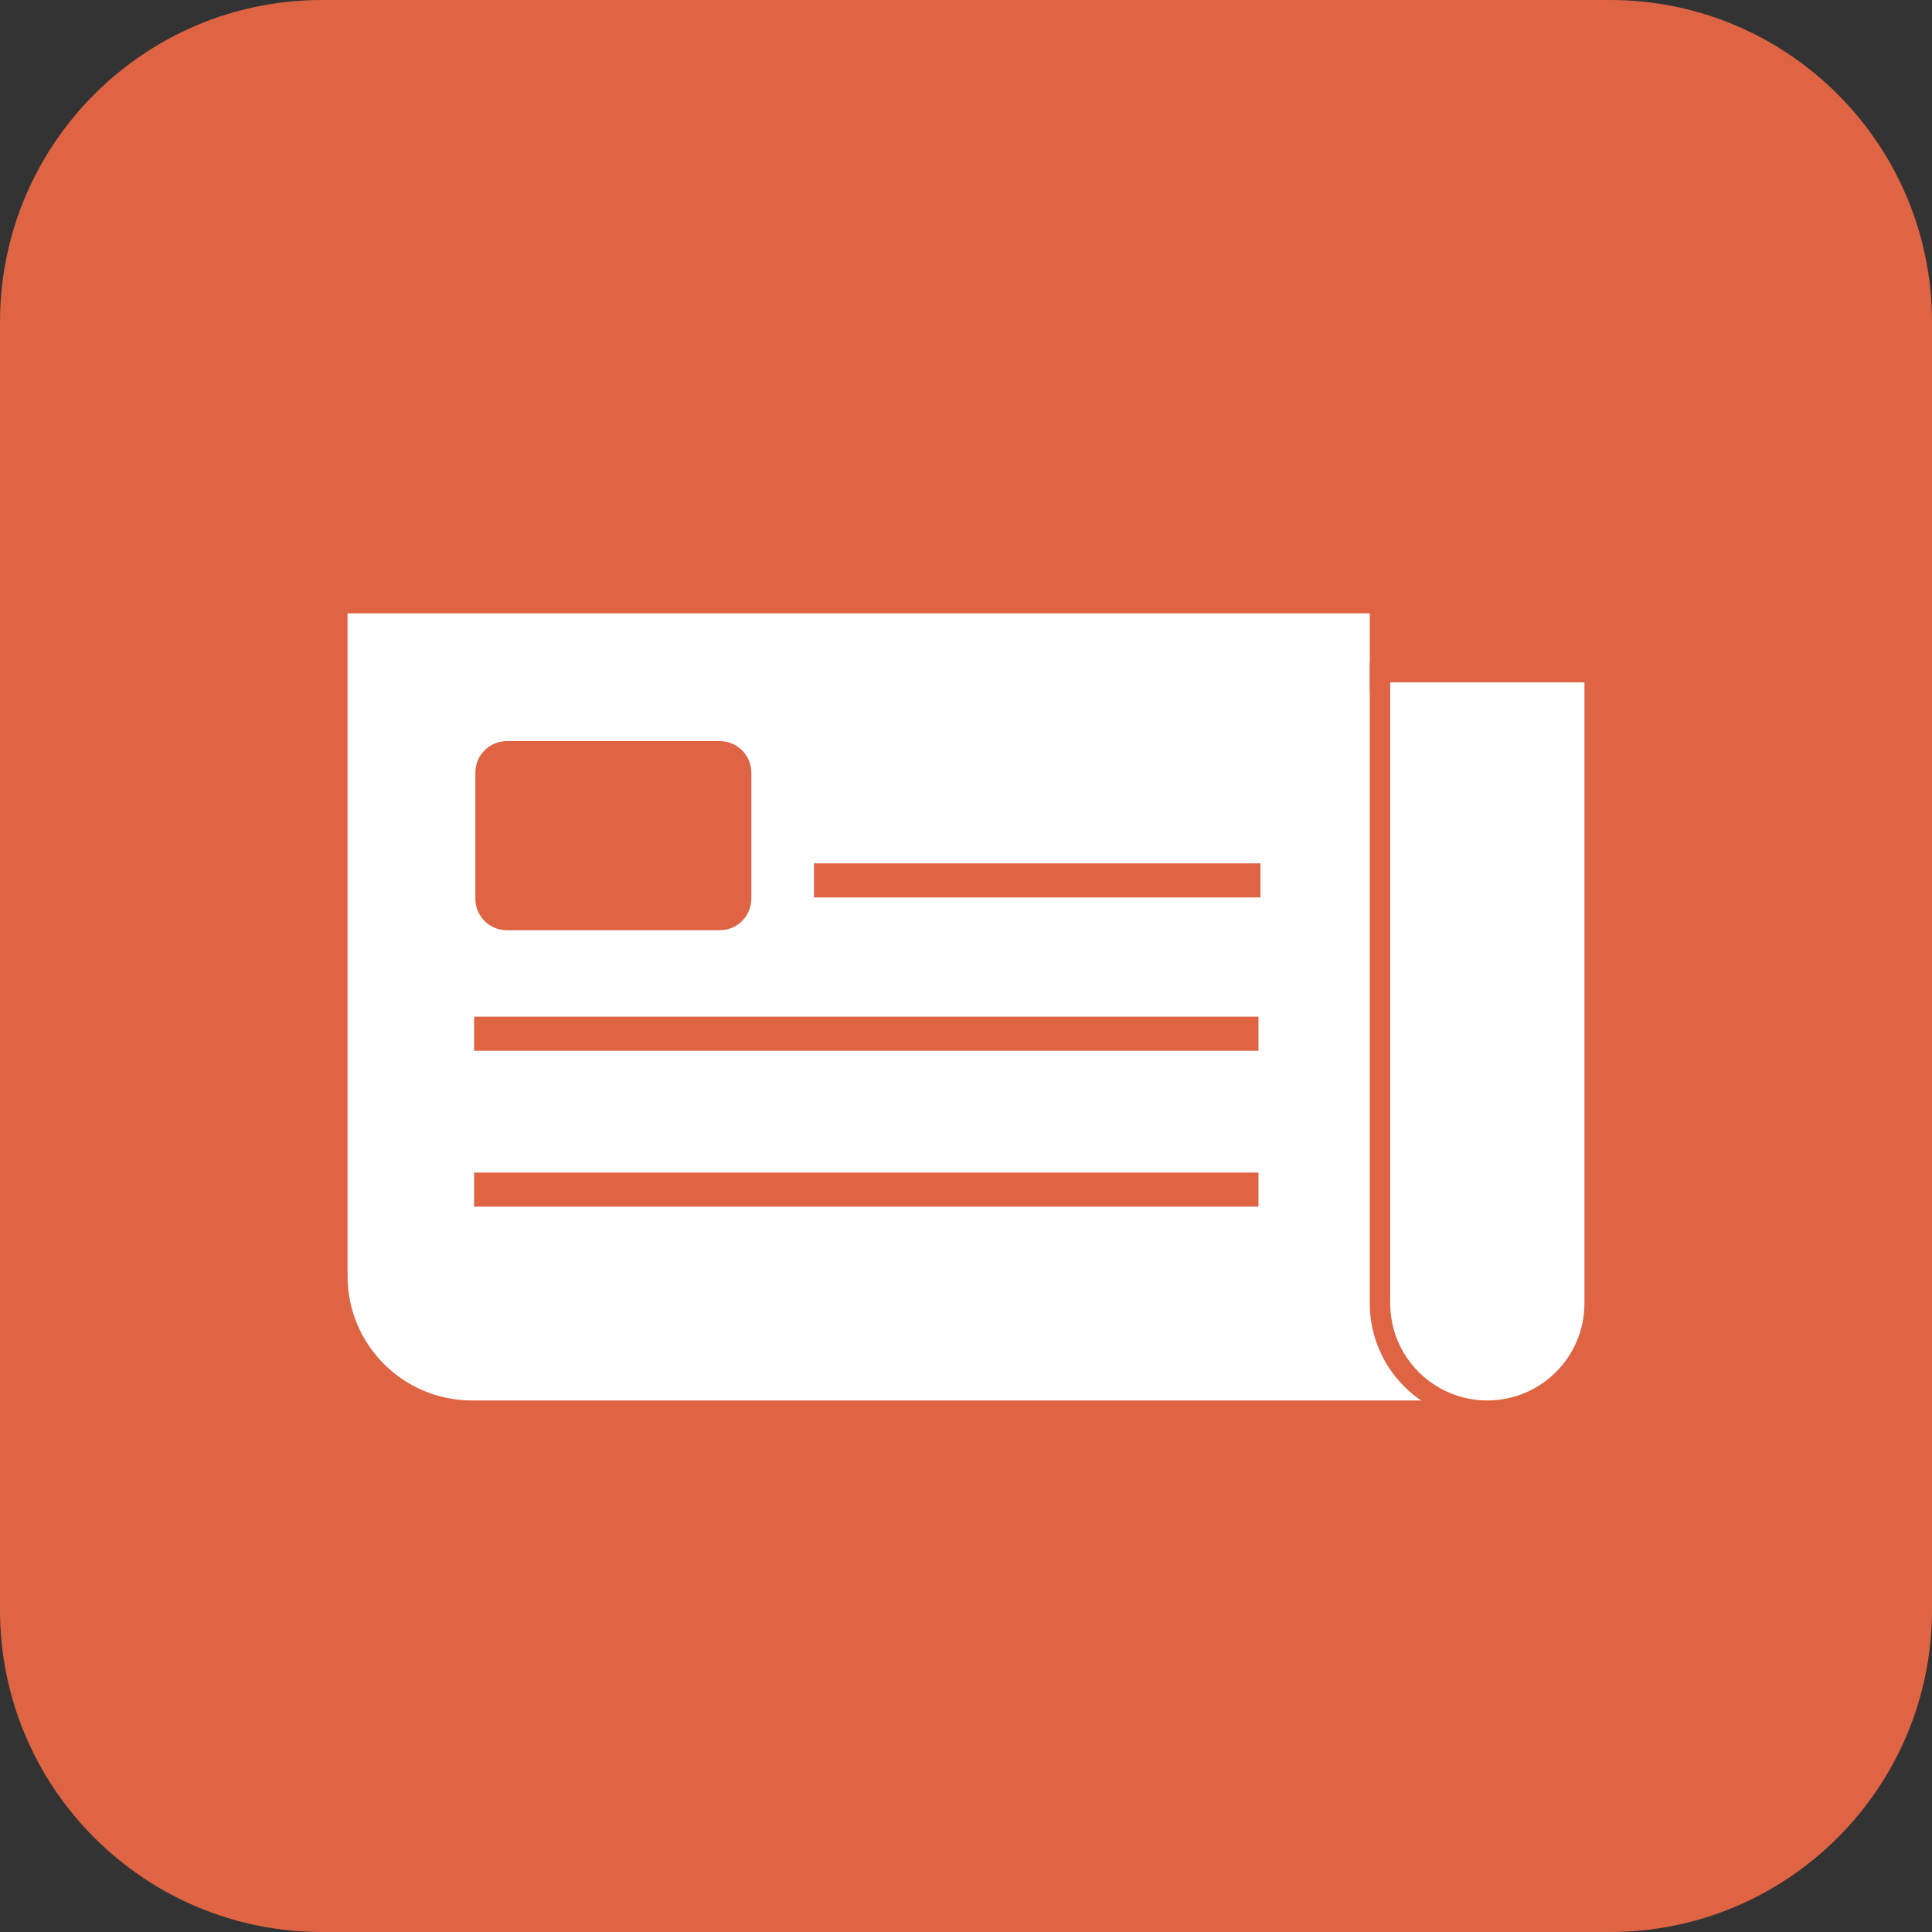 <svg width="756" height="756" xmlns="http://www.w3.org/2000/svg" xmlns:xlink="http://www.w3.org/1999/xlink" overflow="hidden"><rect width="100%" height="100%" fill="#333333" stroke="none"/><defs><clipPath id="clip0"><rect x="0" y="0" width="756" height="756"/></clipPath></defs><g clip-path="url(#clip0)"><rect x="0" y="0" width="756" height="756" fill="#DF6444" fill-opacity="0"/><path d="M0 126.002C-4.81244e-14 56.413 56.413 0 126.002 0L629.997 0C699.587-2.40622e-14 756 56.413 756 126.002L756 629.997C756 699.587 699.587 756 629.997 756L126.002 756C56.413 756 0 699.587 0 629.997Z" fill="#DF6444" fill-rule="evenodd"/><path d="M582 552 184.668 552C155.58 552 132 528.42 132 499.332L132 236 582 236Z" stroke="#DF6444" stroke-width="8.002" stroke-miterlimit="8" fill="#FFFFFF" fill-rule="evenodd"/><path d="M186 302.334C186 295.522 191.522 290 198.334 290L281.667 290C288.478 290 294 295.522 294 302.334L294 351.666C294 358.478 288.478 364 281.667 364L198.334 364C191.522 364 186 358.478 186 351.666Z" fill="#DF6444" fill-rule="evenodd"/><rect x="540" y="204" width="69" height="63" stroke="#DF6444" stroke-width="8.002" stroke-miterlimit="8" fill="#DF6444"/><path d="M582 552 582 552C558.804 552 540 533.196 540 510L540 263 624 263 624 510C624 533.196 605.196 552 582 552Z" stroke="#DF6444" stroke-width="8.002" stroke-miterlimit="8" fill="#FFFFFF" fill-rule="evenodd"/><path d="M318.5 344.5 493.227 344.5" stroke="#DF6444" stroke-width="13.336" stroke-miterlimit="8" fill="none" fill-rule="evenodd"/><path d="M185.5 404.5 492.453 404.5" stroke="#DF6444" stroke-width="13.336" stroke-miterlimit="8" fill="none" fill-rule="evenodd"/><path d="M185.5 465.5 492.453 465.5" stroke="#DF6444" stroke-width="13.336" stroke-miterlimit="8" fill="none" fill-rule="evenodd"/></g></svg>